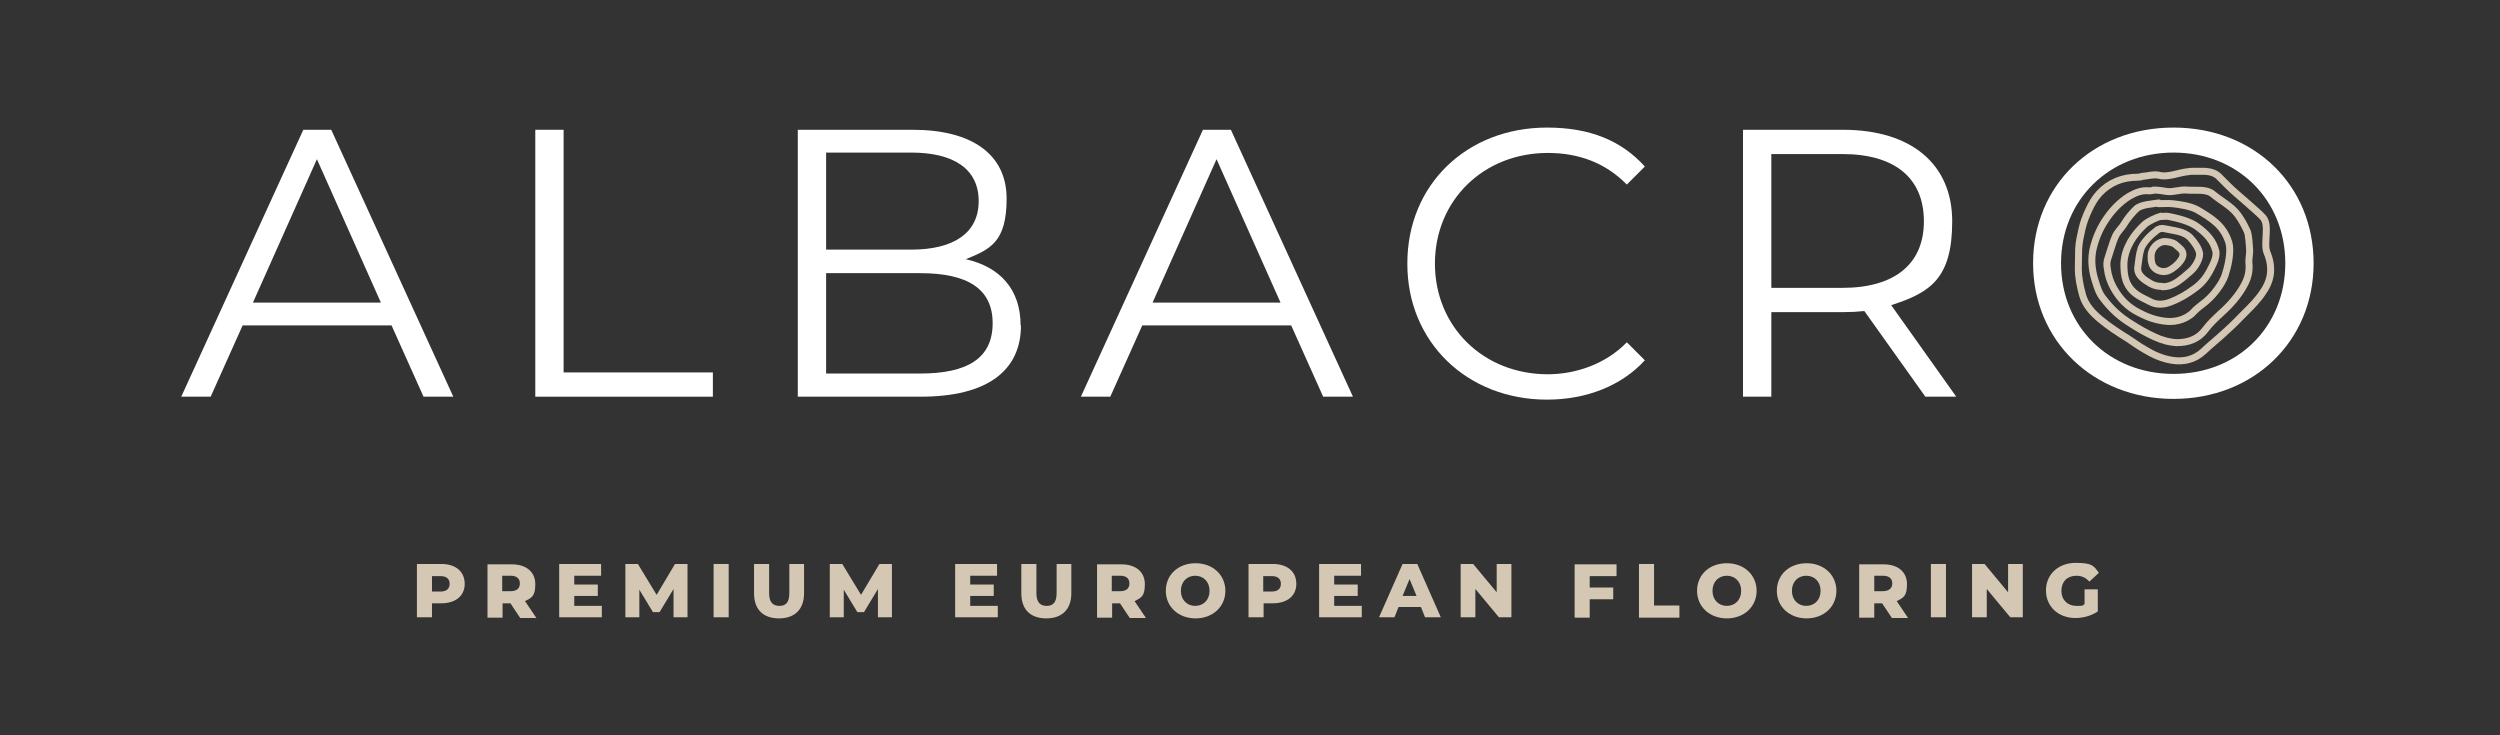<?xml version="1.0" encoding="UTF-8"?> <svg xmlns="http://www.w3.org/2000/svg" xmlns:xlink="http://www.w3.org/1999/xlink" id="eMh3JO6dmBg1" viewBox="0 0 680 200" shape-rendering="geometricPrecision" text-rendering="geometricPrecision"><rect x="0" y="0" width="680" height="200" fill="#333333" stroke="none"/><g><path d="M106.4,88.5h-40.4l-8.7,19.4h-8L82.5,35.3h7.6l33.2,72.6h-8.1l-8.7-19.4h-.1Zm-2.8-6.2l-17.4-39-17.4,39h34.8Z" fill="#fff"></path><path d="M145.6,35.3h7.7v66h40.6v6.6h-48.3v-72.6Z" fill="#fff"></path><path d="M277.7,88.5c0,12.3-9.1,19.4-27.3,19.4h-33.4v-72.6h31.3c16.2,0,25.5,6.8,25.5,18.7s-4.5,13.8-11.1,16.5c9.3,2.1,14.9,8.2,14.9,18h.1Zm-53-46.9v26.3h23.1c11.6,0,18.4-4.5,18.4-13.2s-6.7-13.2-18.4-13.2h-23.1v.1ZM270,87.9c0-9.4-6.9-13.6-19.7-13.6h-25.6v27.3h25.6c12.8,0,19.7-4.1,19.7-13.7Z" fill="#fff"></path><path d="M351.1,88.5h-40.4L302,107.9h-8l33.2-72.6h7.6L368,107.9h-8.1l-8.7-19.4h-.1Zm-2.8-6.2l-17.4-39-17.4,39h34.8Z" fill="#fff"></path><path d="M382.8,71.6c0-21.3,16.1-36.9,38-36.9c11.6,0,20.2,3.5,26.6,10.6l-4.9,4.9c-5.9-6-13.2-8.6-21.5-8.6-17.5,0-30.7,12.9-30.7,30.1s13.2,30.1,30.7,30.1c7.3,0,15.6-2.6,21.5-8.7l4.9,4.9c-6.4,7-16,10.7-26.6,10.7-21.8,0-38-15.7-38-36.9v-.2Z" fill="#fff"></path><path d="M523.7,107.9L507.1,84.6c-1.9.2-3.7.3-5.8.3h-19.5v23h-7.7v-72.6h27.2c18.5,0,29.7,9.3,29.7,24.9s-6,19.4-16.6,22.8l17.7,24.9h-8.4Zm-.4-47.7c0-11.6-7.7-18.3-22.2-18.3h-19.3v36.4h19.3c14.5,0,22.2-6.7,22.2-18.1Z" fill="#fff"></path><path d="M553,71.6c0-21.2,16.2-36.9,38.2-36.9s38.1,15.7,38.1,36.9-16.3,36.9-38.1,36.9-38.2-15.8-38.2-36.9Zm68.6,0c0-17.3-13-30.1-30.4-30.1s-30.6,12.8-30.6,30.1s13.1,30.1,30.6,30.1s30.4-12.8,30.4-30.1Z" fill="#fff"></path></g><g><path d="M126.4,158.8c0,3.3-2.5,5.3-6.4,5.3h-2.5v3.8h-4.1v-14.5h6.6c4,0,6.4,2.1,6.4,5.4Zm-4.1,0c0-1.3-.8-2.1-2.5-2.1h-2.3v4.2h2.3c1.7,0,2.5-.8,2.5-2.1Z" fill="#d4c8b5"></path><path d="M138.9,164.1h-2.2v3.9h-4.1v-14.5h6.6c4,0,6.4,2.1,6.4,5.4s-1,3.7-2.8,4.6l3.1,4.6h-4.4l-2.6-3.9v-.1Zm0-7.5h-2.3v4.2h2.3c1.7,0,2.5-.8,2.5-2.1s-.8-2.1-2.5-2.1Z" fill="#d4c8b5"></path><path d="M163.7,164.7v3.2h-11.6v-14.5h11.4v3.2h-7.3v2.4h6.4v3.1h-6.4v2.7h7.6l-.1-.1Z" fill="#d4c8b5"></path><path d="M183.2,167.9v-7.7c0,0-3.8,6.3-3.8,6.3h-1.8l-3.7-6.1v7.5h-3.8v-14.5h3.4l5.1,8.4l5-8.4h3.4v14.5c0,0-3.7,0-3.7,0h-.1Z" fill="#d4c8b5"></path><path d="M194.1,153.4h4.1v14.5h-4.1v-14.5Z" fill="#d4c8b5"></path><path d="M205.1,161.4v-8h4.1v7.9c0,2.5,1,3.5,2.8,3.5s2.7-1,2.7-3.5v-7.9h4v8c0,4.3-2.5,6.8-6.8,6.8s-6.8-2.4-6.8-6.8Z" fill="#d4c8b5"></path><path d="M238.8,167.9v-7.7c0,0-3.8,6.3-3.8,6.3h-1.8l-3.7-6.1v7.5h-3.8v-14.5h3.4l5.1,8.4l5-8.4h3.4v14.5c0,0-3.7,0-3.7,0h-.1Z" fill="#d4c8b5"></path><path d="M271.4,164.7v3.2h-11.6v-14.5h11.4v3.2h-7.3v2.4h6.4v3.1h-6.4v2.7h7.6l-.1-.1Z" fill="#d4c8b5"></path><path d="M277.8,161.4v-8h4.1v7.9c0,2.5,1,3.5,2.8,3.5s2.7-1,2.7-3.5v-7.9h4v8c0,4.3-2.5,6.8-6.8,6.8s-6.8-2.4-6.8-6.8Z" fill="#d4c8b5"></path><path d="M304.7,164.1h-2.2v3.9h-4.1v-14.5h6.6c4,0,6.4,2.1,6.4,5.4s-1,3.7-2.8,4.6l3.1,4.6h-4.4l-2.6-3.9v-.1Zm0-7.5h-2.3v4.2h2.3c1.7,0,2.5-.8,2.5-2.1s-.8-2.1-2.5-2.1Z" fill="#d4c8b5"></path><path d="M317.1,160.7c0-4.4,3.4-7.5,8.1-7.5s8.1,3.2,8.1,7.5-3.4,7.5-8.1,7.5-8.1-3.2-8.1-7.5Zm11.9,0c0-2.5-1.7-4.1-3.9-4.1s-3.9,1.6-3.9,4.1s1.7,4.1,3.9,4.1s3.9-1.6,3.9-4.1Z" fill="#d4c8b5"></path><path d="M352.6,158.8c0,3.3-2.5,5.3-6.4,5.3h-2.5v3.8h-4.1v-14.5h6.6c4,0,6.4,2.1,6.4,5.4Zm-4.2,0c0-1.3-.8-2.1-2.5-2.1h-2.3v4.2h2.3c1.7,0,2.5-.8,2.5-2.1Z" fill="#d4c8b5"></path><path d="M370.4,164.7v3.2h-11.6v-14.5h11.4v3.2h-7.3v2.4h6.4v3.1h-6.4v2.7h7.6l-.1-.1Z" fill="#d4c8b5"></path><path d="M386.5,165.1h-6.1l-1.1,2.8h-4.2l6.4-14.5h4l6.4,14.5h-4.3l-1.1-2.8Zm-1.2-3l-1.9-4.6-1.9,4.6h3.7.1Z" fill="#d4c8b5"></path><path d="M411.1,153.4v14.5h-3.4l-6.4-7.7v7.7h-4v-14.5h3.4l6.4,7.7v-7.7h4Z" fill="#d4c8b5"></path><path d="M432.4,156.6v3.2h6.4v3.2h-6.4v5h-4.1v-14.5h11.4v3.2h-7.3v-.1Z" fill="#d4c8b5"></path><path d="M445.8,153.4h4.1v11.3h6.9v3.3h-11v-14.5-.1Z" fill="#d4c8b5"></path><path d="M461.6,160.7c0-4.4,3.4-7.5,8.1-7.5s8.1,3.2,8.1,7.5-3.4,7.5-8.1,7.5-8.1-3.2-8.1-7.5Zm12,0c0-2.5-1.7-4.1-3.9-4.1s-3.9,1.6-3.9,4.1s1.7,4.1,3.9,4.1s3.9-1.6,3.9-4.1Z" fill="#d4c8b5"></path><path d="M483.3,160.7c0-4.4,3.4-7.5,8.1-7.5s8.1,3.2,8.1,7.5-3.4,7.5-8.1,7.5-8.1-3.2-8.1-7.5Zm11.9,0c0-2.5-1.7-4.1-3.9-4.1s-3.9,1.6-3.9,4.1s1.7,4.1,3.9,4.1s3.9-1.6,3.9-4.1Z" fill="#d4c8b5"></path><path d="M512,164.1h-2.2v3.9h-4.1v-14.5h6.6c4,0,6.4,2.1,6.4,5.4s-1,3.7-2.8,4.6l3.1,4.6h-4.4l-2.6-3.9v-.1Zm.1-7.5h-2.3v4.2h2.3c1.7,0,2.6-.8,2.6-2.1s-.8-2.1-2.6-2.1Z" fill="#d4c8b5"></path><path d="M525.2,153.4h4.1v14.5h-4.1v-14.5Z" fill="#d4c8b5"></path><path d="M550.2,153.4v14.5h-3.4l-6.4-7.7v7.7h-4v-14.5h3.4l6.4,7.7v-7.7h4Z" fill="#d4c8b5"></path><path d="M567,160.3h3.6v6c-1.7,1.2-4,1.8-6.1,1.8-4.6,0-8-3.1-8-7.5s3.4-7.5,8.1-7.5s4.9.9,6.3,2.7l-2.6,2.4c-1-1.1-2.1-1.6-3.5-1.6-2.5,0-4.1,1.6-4.1,4.1s1.7,4.1,4.1,4.1s1.5-.1,2.2-.5v-4Z" fill="#d4c8b5"></path></g><g><path d="M588.2,78c1.5,0,2.8-.5,4-1.3c1.3-.9,2.5-1.9,3.6-2.9c1.2-1,2.6-3.3,2.5-4.8-.2-1.5-1.5-3.2-2.5-4.3-1.8-1.9-4.5-1.9-7.1-2.5-.7-.2-1.6,0-2.2.6-1.5,1.1-3.4,3-4.1,4.7-.6,1.8-.6,3.1-.9,5-.4,2.3,1.7,3.6,3.4,4.6c1,.6,2.1.8,3.2.8" fill="none" stroke="#d4c8b5" stroke-width="1.9" stroke-linecap="round" stroke-linejoin="round"></path><path d="M588.5,65.7c-1.9.3-3.4,2.1-3.4,3.9c0,.8,0,1.5.3,2.3.6,1.7,2.8,2.3,4.2,1.8c1.5-.5,3.7-2.5,4.1-3.9.4-1.6-.7-2.1-2-3.3-.7-.6-2.2-.8-3.1-.8" fill="none" stroke="#d4c8b5" stroke-width="1.9" stroke-linecap="round" stroke-linejoin="round"></path><path d="M585.6,51.8c-.4,0-.8.2-1.2.1-2-.2-3.7.6-5.3,1.5-2.7,1.7-4.8,4-6.5,6.6s-2.8,5.4-3.4,8.3c-.5,2.9-.1,5.7.8,8.4.5,1.6,1,3.2,2.1,4.5c2.1,2.8,4.6,5.1,7.6,6.9c2,1.3,4.1,2.5,6.3,3.5c1.9.9,4,1.5,6.1,1.6c3.2,0,5.9-1,7.8-3.6c1.2-1.6,2.6-2.9,4.1-4.3c2.7-2.4,5.1-5.1,6.7-8.3.9-1.8,1.2-3.6,1-5.5-.1-.9.3-2.8.2-3.7-.1-1.1-.2-4-.7-5-.8-1.7-1.5-3-2.6-4.5-1.8-2.3-4.4-3.6-6.7-5.5-1.8-1.5-4.8-.9-7.1-1.1-1.6-.2-3.7.6-5.3.4-1.2-.2-2.4-.4-3.7-.4" fill="none" stroke="#d4c8b5" stroke-width="1.9" stroke-linecap="round" stroke-linejoin="round"></path><path d="M587.8,58.8c-1.2.3-3.5,1.4-4.4,2.2-3.1,2.8-5.5,6.5-5.7,10.7c0,1.2,0,3.3.8,5.2c1.3,2.8,3.4,3.7,6.2,5.1c1.8,1,3.7.9,5.6.2c2.4-.9,4.6-2.2,6.6-3.7c1.7-1.2,3-2.7,4-4.5.8-1.6,2.2-3.9,1.8-5.7-.7-2.9-2.6-4.8-5-6.6-2-1.5-5.2-2.3-7.7-2.8-.7-.2-1.4,0-2.2,0" fill="none" stroke="#d4c8b5" stroke-width="1.9" stroke-linecap="round" stroke-linejoin="round"></path><path d="M582.4,48.1c-.3,0-.6.1-.9.1-4.2,0-7.7,1.4-10.5,4.4-1.2,1.3-2.1,2.9-2.8,4.4-.8,1.7-1.5,3.5-1.9,5.3s-.8,3.5-.9,5.3c0,1.8-.1,3.6-.1,5.3c0,2.6.5,5,1.2,7.5.8,2.7,2.6,4.6,4.7,6.4c2.4,2,5,3.7,7.6,5.3c1.5,1,3,2.1,4.6,3c2.3,1.4,4.8,2.5,7.4,2.9c3.2.5,6.1-.2,8.5-2.4c2.1-2,4.3-3.7,6.4-5.7c1.8-1.6,3.4-3.3,5.1-5s3.4-3.4,4.7-5.4c1-1.4,1.7-2.9,2-4.6.3-2.1,0-4.1-.8-6-1.2-2.7.8-7.6-1.2-9.8-.7-.8-3-2.8-3.8-3.5-2.1-1.9-4.3-3.6-6.2-5.6-.6-.6-1.2-1.2-1.8-1.8-1-1.1-2.4-1.5-3.9-1.6-1.1,0-2.3,0-3.4,0-.4,0-.8,0-1.2.1-2.4.2-5.5,1.6-7.8,1-1.4-.4-3.4.2-4.9.3" fill="none" stroke="#d4c8b5" stroke-width="1.9" stroke-linecap="round" stroke-linejoin="round"></path><path d="M587.2,55.2c-1.8.3-4.8.4-6.1,1.6-1,.9-2.5,2.7-3.2,3.9-.8,1.4-2,2.3-2.6,3.8-.5,1-1.5,4.5-1.9,5.6-.4,1-.4,2-.2,3c.2,1.8.8,3.6,1.7,5.2c1.6,2.9,3.8,5.2,6.8,6.7c1.5.8,3.1,1.5,4.7,1.9c2.8.7,5.5.9,8.2-.5.7-.4,1.5-.9,2-1.5c1-1.1,2.2-1.9,3.3-2.8c1.6-1.3,2.9-2.9,4-4.6.7-1.1,1.3-2.3,1.6-3.6.7-2.2,1.4-6,.7-8.1-1.5-4.4-4.3-6.2-8.3-8.6-1.8-1.1-5-1.6-7.1-1.8-1.2-.1-2.5,0-3.7,0" fill="none" stroke="#d4c8b5" stroke-width="1.9" stroke-linecap="round" stroke-linejoin="round"></path></g></svg> 